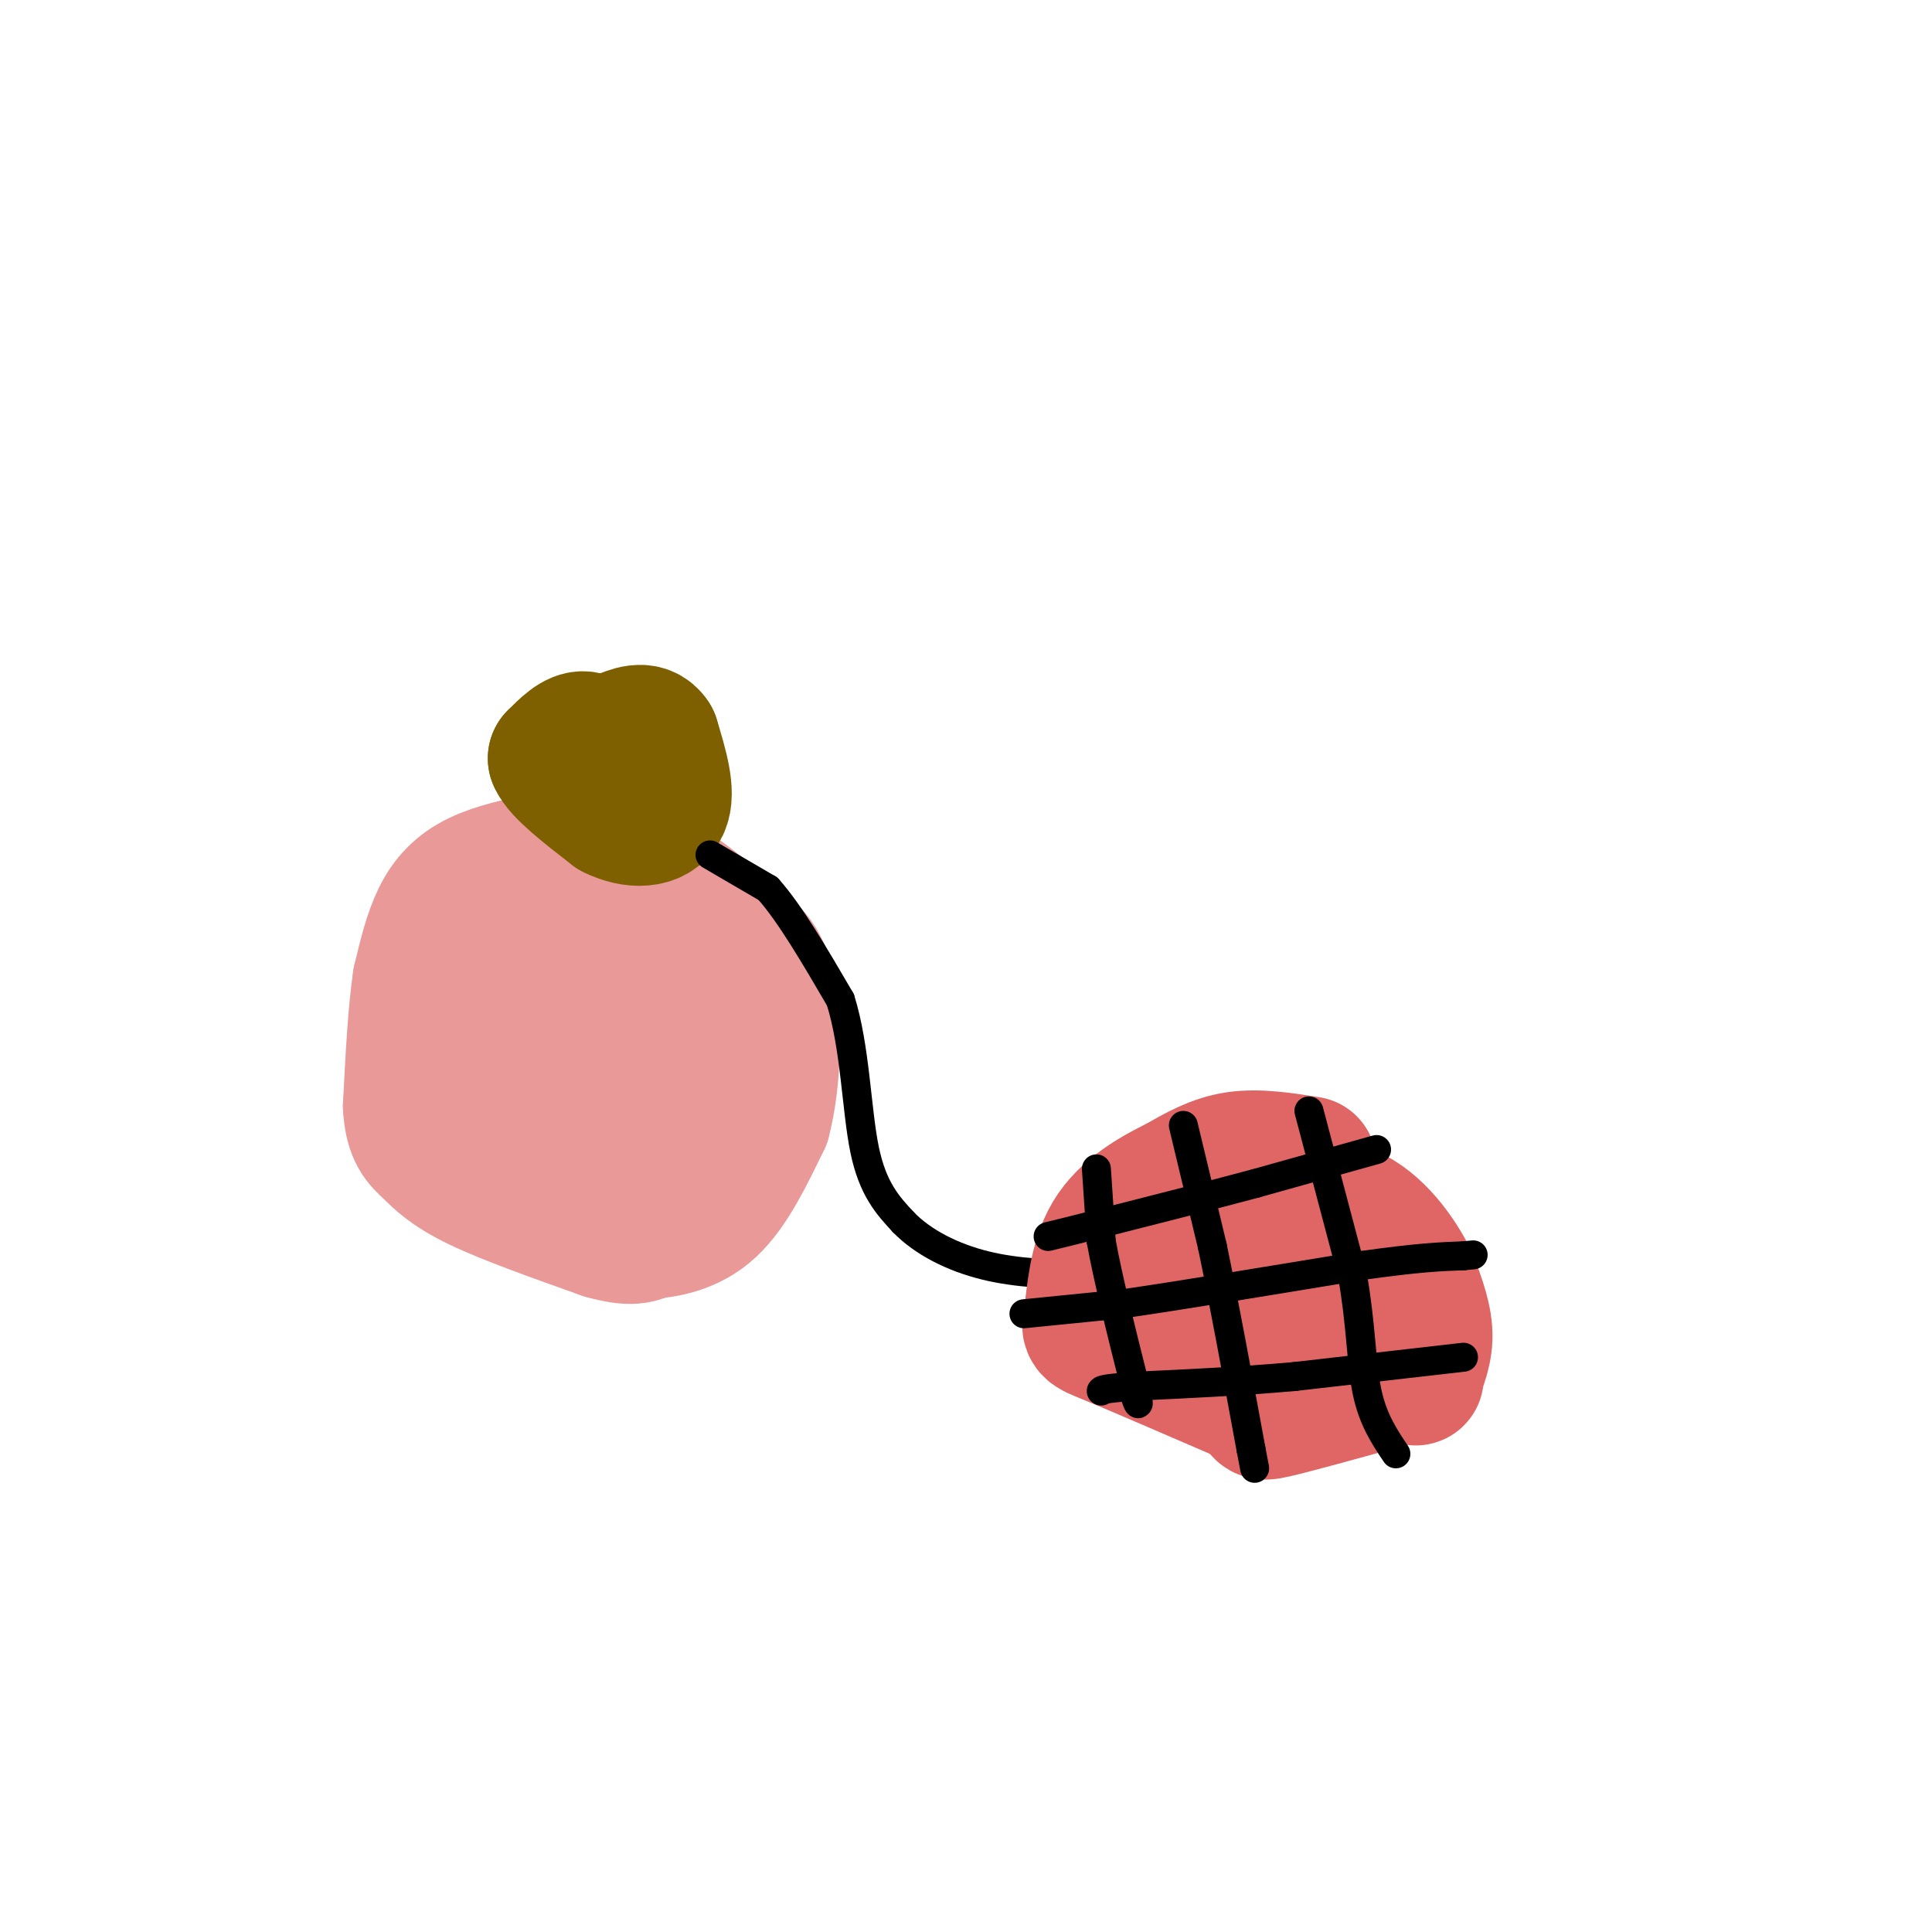 <svg viewBox='0 0 400 400' version='1.1' xmlns='http://www.w3.org/2000/svg' xmlns:xlink='http://www.w3.org/1999/xlink'><g fill='none' stroke='rgb(234,153,153)' stroke-width='6' stroke-linecap='round' stroke-linejoin='round'><path d='M112,176c0.000,0.000 0.000,8.000 0,8'/><path d='M112,184c-1.833,4.000 -6.417,10.000 -11,16'/><path d='M101,200c-4.000,6.833 -8.500,15.917 -13,25'/></g>
<g fill='none' stroke='rgb(234,153,153)' stroke-width='28' stroke-linecap='round' stroke-linejoin='round'><path d='M113,178c-5.111,1.089 -10.222,2.178 -14,4c-3.778,1.822 -6.222,4.378 -8,8c-1.778,3.622 -2.889,8.311 -4,13'/><path d='M87,203c-1.000,6.500 -1.500,16.250 -2,26'/><path d='M85,229c0.310,5.762 2.083,7.167 4,9c1.917,1.833 3.976,4.095 10,7c6.024,2.905 16.012,6.452 26,10'/><path d='M125,255c5.833,1.667 7.417,0.833 9,0'/><path d='M134,255c3.800,-0.311 8.800,-1.089 13,-5c4.200,-3.911 7.600,-10.956 11,-18'/><path d='M158,232c2.244,-8.356 2.356,-20.244 1,-27c-1.356,-6.756 -4.178,-8.378 -7,-10'/><path d='M152,195c-4.778,-4.978 -13.222,-12.422 -21,-15c-7.778,-2.578 -14.889,-0.289 -22,2'/><path d='M109,182c-6.000,4.143 -10.000,13.500 -12,20c-2.000,6.500 -2.000,10.143 0,15c2.000,4.857 6.000,10.929 10,17'/><path d='M107,234c2.341,3.545 3.195,3.909 7,4c3.805,0.091 10.563,-0.091 15,-1c4.437,-0.909 6.553,-2.545 8,-5c1.447,-2.455 2.223,-5.727 3,-9'/><path d='M140,223c0.180,-4.330 -0.869,-10.656 -3,-15c-2.131,-4.344 -5.343,-6.708 -8,-8c-2.657,-1.292 -4.759,-1.512 -7,0c-2.241,1.512 -4.620,4.756 -7,8'/><path d='M115,208c-1.583,2.190 -2.042,3.667 -1,6c1.042,2.333 3.583,5.524 6,6c2.417,0.476 4.708,-1.762 7,-4'/></g>
<g fill='none' stroke='rgb(127,96,0)' stroke-width='28' stroke-linecap='round' stroke-linejoin='round'><path d='M126,164c0.000,0.000 0.000,-1.000 0,-1'/><path d='M126,163c-0.167,-1.000 -0.583,-3.000 -1,-5'/><path d='M125,158c-0.778,-2.067 -2.222,-4.733 -4,-5c-1.778,-0.267 -3.889,1.867 -6,4'/><path d='M115,157c1.000,2.500 6.500,6.750 12,11'/><path d='M127,168c4.178,2.111 8.622,1.889 10,-1c1.378,-2.889 -0.311,-8.444 -2,-14'/><path d='M135,153c-1.500,-2.333 -4.250,-1.167 -7,0'/></g>
<g fill='none' stroke='rgb(0,0,0)' stroke-width='6' stroke-linecap='round' stroke-linejoin='round'><path d='M147,177c0.000,0.000 12.000,7.000 12,7'/><path d='M159,184c4.500,5.000 9.750,14.000 15,23'/><path d='M174,207c3.089,9.800 3.311,22.800 5,31c1.689,8.200 4.844,11.600 8,15'/><path d='M187,253c4.089,4.244 10.311,7.356 17,9c6.689,1.644 13.844,1.822 21,2'/></g>
<g fill='none' stroke='rgb(224,102,102)' stroke-width='28' stroke-linecap='round' stroke-linejoin='round'><path d='M271,241c-5.250,-0.833 -10.500,-1.667 -15,-1c-4.500,0.667 -8.250,2.833 -12,5'/><path d='M244,245c-4.810,2.337 -10.836,5.678 -14,11c-3.164,5.322 -3.467,12.625 -4,16c-0.533,3.375 -1.295,2.821 4,5c5.295,2.179 16.648,7.089 28,12'/><path d='M258,289c4.533,2.844 1.867,3.956 6,3c4.133,-0.956 15.067,-3.978 26,-7'/><path d='M290,285c4.548,-0.750 2.917,0.875 3,0c0.083,-0.875 1.881,-4.250 2,-8c0.119,-3.750 -1.440,-7.875 -3,-12'/><path d='M292,265c-2.467,-5.022 -7.133,-11.578 -13,-14c-5.867,-2.422 -12.933,-0.711 -20,1'/><path d='M259,252c-6.578,2.644 -13.022,8.756 -13,12c0.022,3.244 6.511,3.622 13,4'/><path d='M259,268c5.476,0.464 12.667,-0.375 16,-2c3.333,-1.625 2.810,-4.036 2,-6c-0.810,-1.964 -1.905,-3.482 -3,-5'/></g>
<g fill='none' stroke='rgb(0,0,0)' stroke-width='6' stroke-linecap='round' stroke-linejoin='round'><path d='M227,242c0.000,0.000 1.000,15.000 1,15'/><path d='M228,257c1.333,7.500 4.167,18.750 7,30'/><path d='M235,287c1.167,5.333 0.583,3.667 0,2'/><path d='M245,233c0.000,0.000 6.000,25.000 6,25'/><path d='M251,258c2.333,11.167 5.167,26.583 8,42'/><path d='M259,300c1.333,7.000 0.667,3.500 0,0'/><path d='M271,230c0.000,0.000 9.000,34.000 9,34'/><path d='M280,264c1.800,10.044 1.800,18.156 3,24c1.200,5.844 3.600,9.422 6,13'/><path d='M285,238c0.000,0.000 -25.000,7.000 -25,7'/><path d='M260,245c-9.333,2.500 -20.167,5.250 -31,8'/><path d='M229,253c-7.167,1.833 -9.583,2.417 -12,3'/><path d='M212,272c0.000,0.000 20.000,-2.000 20,-2'/><path d='M232,270c11.667,-1.667 30.833,-4.833 50,-8'/><path d='M282,262c11.833,-1.667 16.417,-1.833 21,-2'/><path d='M303,260c3.500,-0.333 1.750,-0.167 0,0'/><path d='M303,281c0.000,0.000 -35.000,4.000 -35,4'/><path d='M268,285c-11.333,1.000 -22.167,1.500 -33,2'/><path d='M235,287c-6.667,0.500 -6.833,0.750 -7,1'/></g>
</svg>